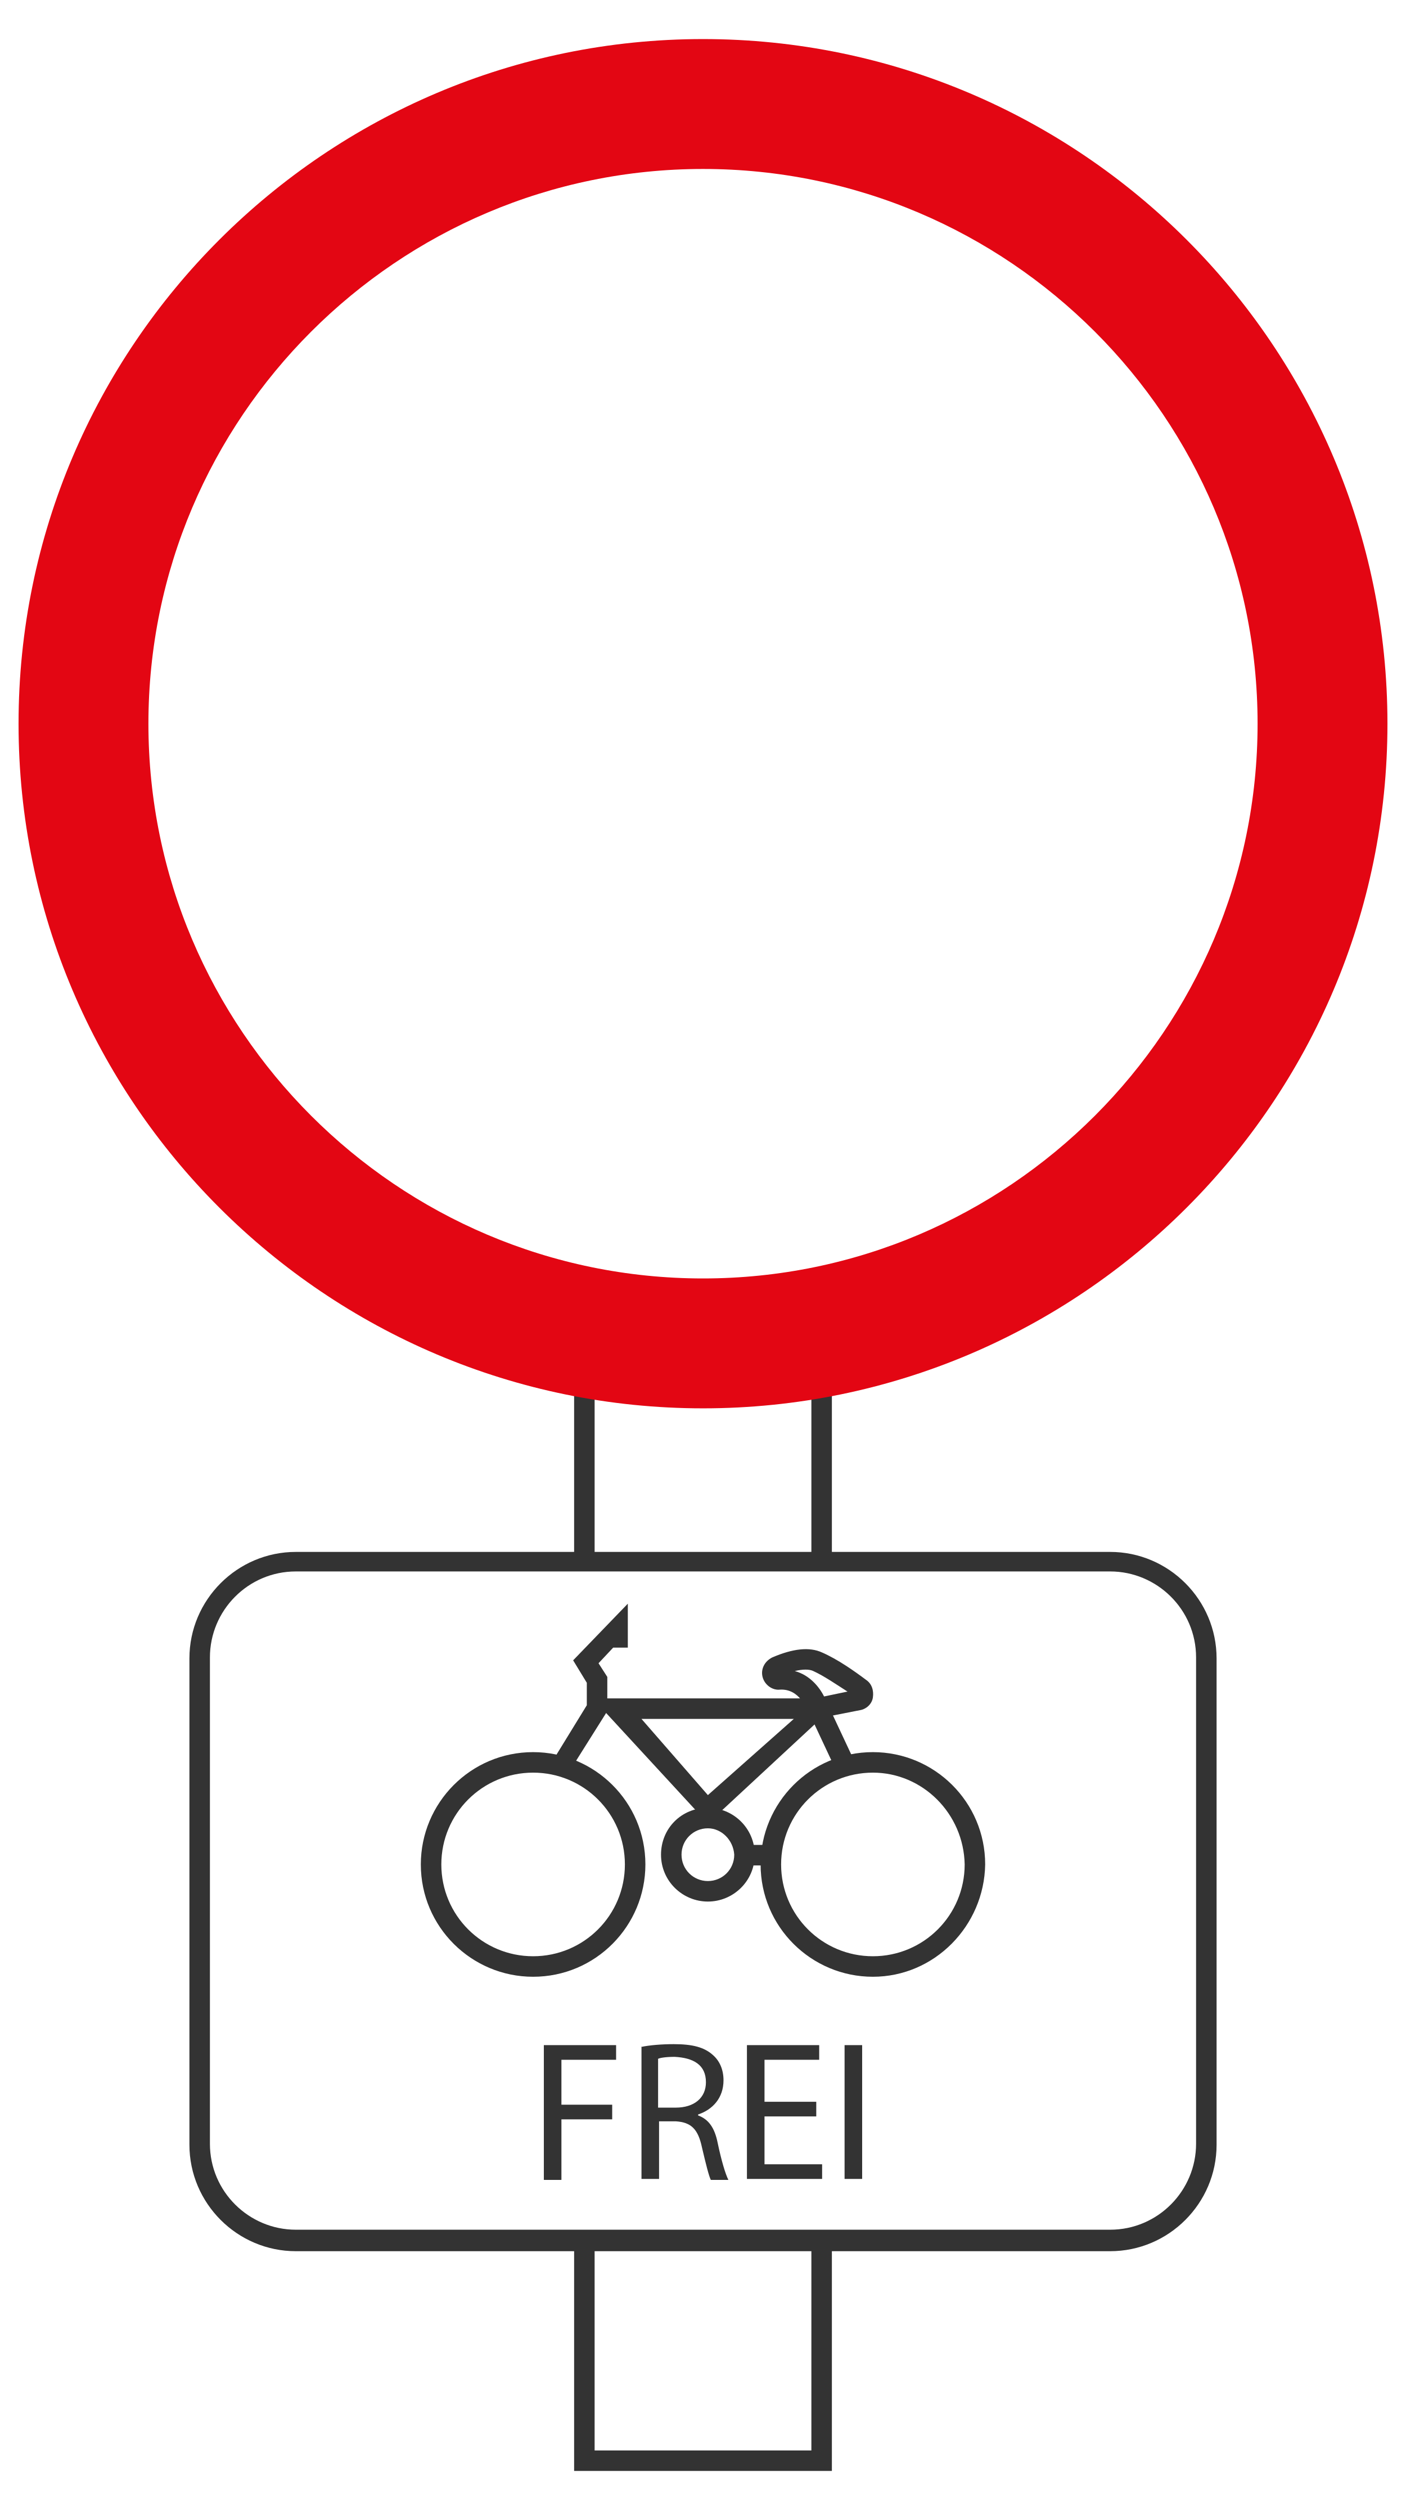 <svg version="1.1" id="Layer_1" xmlns="http://www.w3.org/2000/svg" x="0" y="0" viewBox="0 0 144 256" xml:space="preserve"><style>.st0{fill:#333}</style><g id="XMLID_1370_"><path id="XMLID_3599_" class="st0" d="M85.2 159.9h-2.1v-21.5H60.9v21.5h-2.1v-23.5h26.4z"/></g><g id="XMLID_1371_"><path id="XMLID_3598_" class="st0" d="M85.2 253H58.8v-23.6h2.1v21.5h22.2v-21.5h2.1z"/></g><g id="XMLID_1372_"><g id="XMLID_1373_"><path id="XMLID_1374_" d="M72 144.2c-38.6 0-70.1-31.4-70.1-70.1S33.4 4 72 4s70.1 31.4 70.1 70.1-31.5 70.1-70.1 70.1zm0-126.9c-31.3 0-56.8 25.5-56.8 56.8s25.5 56.8 56.8 56.8 56.8-25.5 56.8-56.8S103.3 17.3 72 17.3z" fill="#e30613"/></g></g><g id="XMLID_1377_"><path id="XMLID_3595_" class="st0" d="M113.7 230.5H30.3c-6 0-10.9-4.9-10.9-10.9v-49.8c0-6 4.9-10.9 10.9-10.9h83.4c6 0 10.9 4.9 10.9 10.9v49.8c0 6-4.9 10.9-10.9 10.9zm-83.4-69.6c-4.9 0-8.8 4-8.8 8.8v49.8c0 4.9 4 8.8 8.8 8.8h83.4c4.9 0 8.8-4 8.8-8.8v-49.8c0-4.9-4-8.8-8.8-8.8H30.3z"/></g><g id="XMLID_1378_"><g id="XMLID_1379_"><path id="XMLID_3594_" transform="rotate(-115.113 85.185 177.85)" class="st0" d="M81.9 176.8h6.5v2.1h-6.5z"/></g><g id="XMLID_1380_"><path id="XMLID_3591_" class="st0" d="M83 176.1l-.3-.9c-.1-.2-.8-2.3-2.8-2.2-.8.1-1.6-.5-1.8-1.3s.2-1.6 1-2c2.1-.9 3.8-1.1 5.1-.5 1.6.7 3.3 1.9 4.5 2.8.6.4.8 1.1.7 1.8s-.7 1.2-1.3 1.3l-5.1 1zm-1.6-5c1.5.4 2.5 1.6 3 2.6l2.4-.5c-1.1-.7-2.4-1.6-3.5-2.1-.4-.2-1.1-.2-1.9 0z"/></g><g id="XMLID_1381_"><path id="XMLID_3590_" class="st0" d="M58.3 181.4l-1.7-1.1 3.5-5.7v-2.3l-1.4-2.3 5.6-5.8v4.5h-1.5l-1.5 1.6.9 1.4v3.5z"/></g><g id="XMLID_1382_"><path id="XMLID_3587_" class="st0" d="M54.6 202.4c-6.3 0-11.5-5.1-11.5-11.5 0-6.3 5.1-11.5 11.5-11.5 6.3 0 11.5 5.1 11.5 11.5 0 6.3-5.1 11.5-11.5 11.5zm0-20.9c-5.2 0-9.4 4.2-9.4 9.4s4.2 9.4 9.4 9.4 9.4-4.2 9.4-9.4-4.2-9.4-9.4-9.4z"/></g><g id="XMLID_1383_"><path id="XMLID_3584_" class="st0" d="M89.4 202.4c-6.3 0-11.5-5.1-11.5-11.5 0-6.3 5.1-11.5 11.5-11.5 6.3 0 11.5 5.1 11.5 11.5-.1 6.3-5.2 11.5-11.5 11.5zm0-20.9c-5.2 0-9.4 4.2-9.4 9.4s4.2 9.4 9.4 9.4 9.4-4.2 9.4-9.4c-.1-5.2-4.3-9.4-9.4-9.4z"/></g><g id="XMLID_1384_"><path id="XMLID_3583_" class="st0" d="M76.2 188.9H79v2.1h-2.8z"/></g><g id="XMLID_1385_"><path id="XMLID_3580_" class="st0" d="M72.5 194.7c-2.6 0-4.8-2.1-4.8-4.8s2.1-4.8 4.8-4.8c2.6 0 4.8 2.1 4.8 4.8s-2.2 4.8-4.8 4.8zm0-7.5c-1.5 0-2.7 1.2-2.7 2.7s1.2 2.7 2.7 2.7 2.7-1.2 2.7-2.7c-.1-1.5-1.3-2.7-2.7-2.7z"/></g><g id="XMLID_1386_"><path id="XMLID_3577_" class="st0" d="M72.5 186.7l-11.8-12.8h25.6l-13.8 12.8zM65.7 176l6.8 7.8 8.8-7.8H65.7z"/></g></g><g id="XMLID_1387_"><path id="XMLID_3568_" class="st0" d="M55.7 209.4h7.4v1.5h-5.6v4.6h5.2v1.5h-5.2v6.2h-1.8v-13.8z"/><path id="XMLID_3570_" class="st0" d="M65.6 209.6c.9-.2 2.2-.3 3.4-.3 1.9 0 3.1.3 4 1.1.7.6 1.1 1.5 1.1 2.6 0 1.8-1.1 3-2.6 3.5v.1c1.1.4 1.7 1.3 2 2.8.4 1.9.8 3.2 1.1 3.8h-1.8c-.2-.4-.5-1.6-.9-3.3-.4-1.9-1.1-2.6-2.7-2.7h-1.7v5.9h-1.8v-13.5h-.1zm1.8 6.2h1.8c1.9 0 3.1-1 3.1-2.6 0-1.8-1.3-2.5-3.2-2.6-.9 0-1.5.1-1.7.2v5z"/><path id="XMLID_3573_" class="st0" d="M83.6 216.7h-5.3v4.9h5.9v1.5h-7.7v-13.7h7.4v1.5h-5.6v4.3h5.3v1.5z"/><path id="XMLID_3575_" class="st0" d="M88.3 209.4v13.7h-1.8v-13.7h1.8z"/></g></svg>